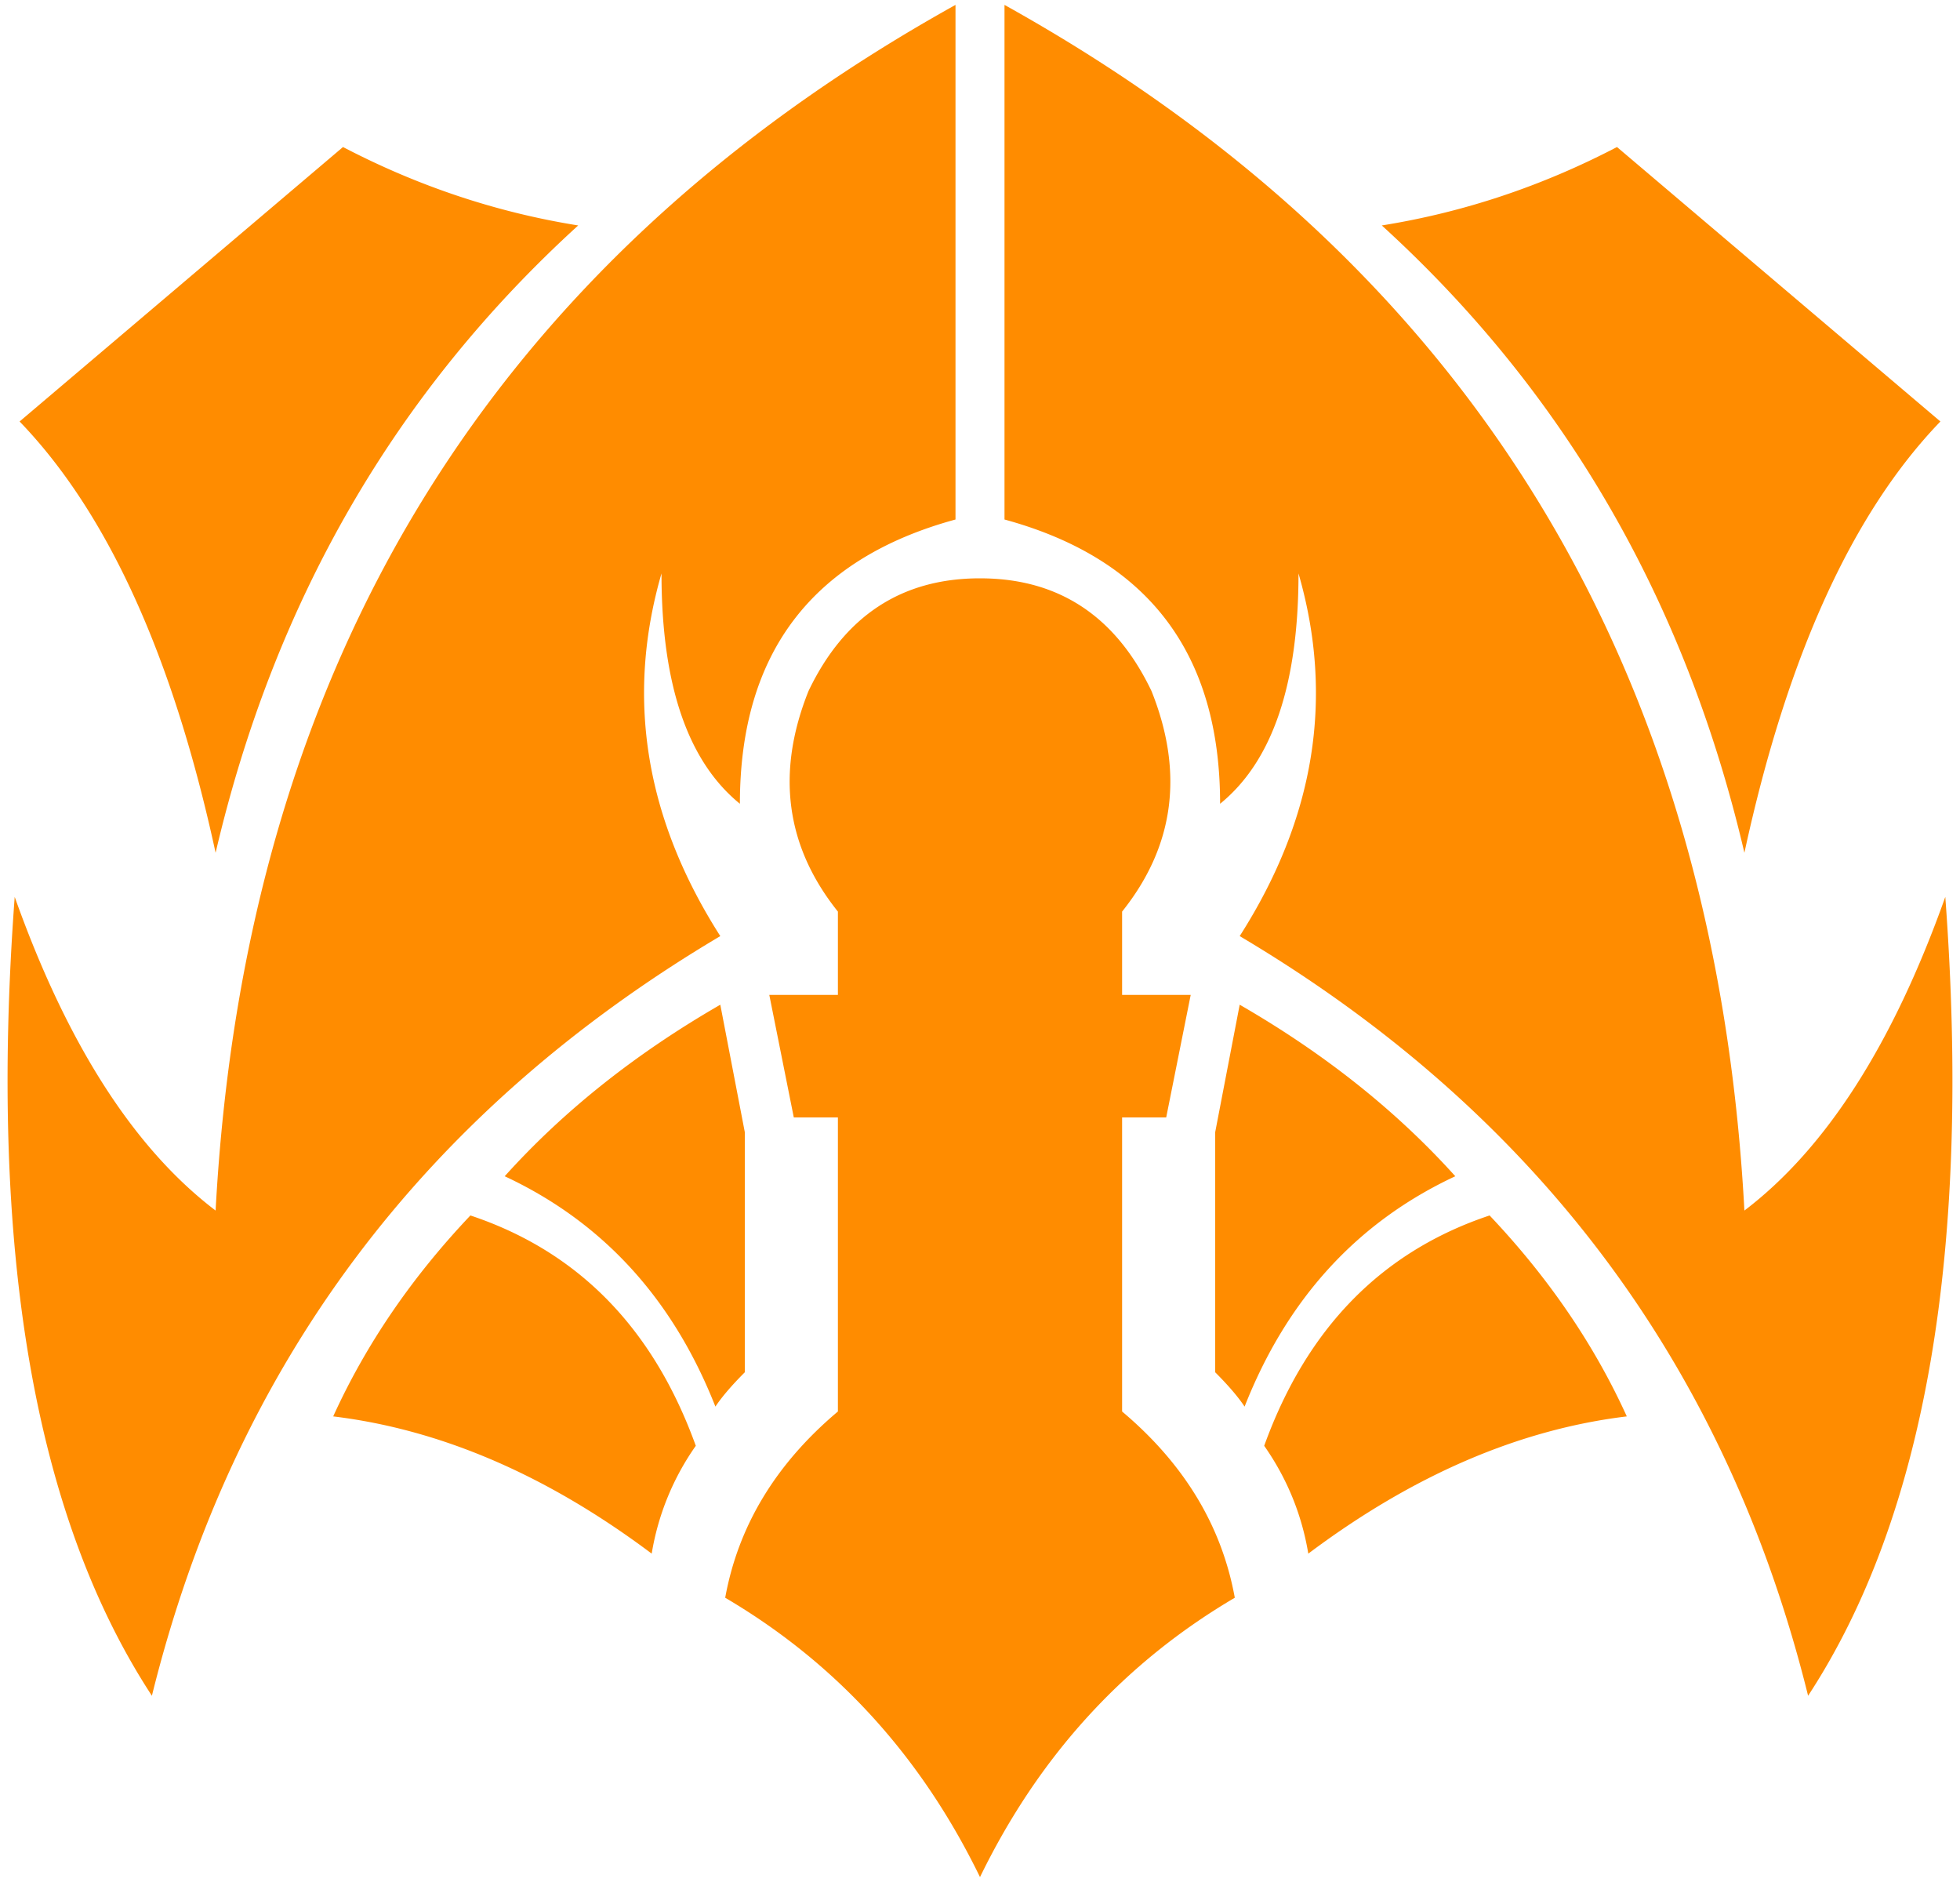 <svg xmlns="http://www.w3.org/2000/svg" viewBox="0 0 200 192"><path fill-rule="evenodd" d="M74 163c1.333-7.333 5.167-13.667 11.5-19v-30H81l-2.5-12.5h7V93c-5.333-6.667-6.333-14.167-3-22.5C86.167 62.833 92 59 100 59l.42.004c7.784.132 13.478 3.964 17.08 11.496 3.333 8.333 2.333 15.833-3 22.5v8.5h7L119 114h-4.5v30c6.333 5.333 10.167 11.667 11.5 19-11.333 6.667-20 16.167-26 28.5-6-12.333-14.667-21.833-26-28.5ZM97.5.5V53c-14.667 4-22 13.667-22 29-5.333-4.333-8-12.167-8-23.5-3.667 12.667-1.667 25 6 37-30.333 18-49.667 43.833-58 77.5-12-18.333-16.667-45.5-14-81.5 5.333 15 12.167 25.667 20.5 32C25 67.833 50.167 26.833 97.5.5Zm5 0c47.333 26.333 72.5 67.333 75.5 123 8.333-6.333 15.167-17 20.5-32 2.667 36-2 63.167-14 81.5-8.333-33.667-27.667-59.5-58-77.5 7.667-12 9.667-24.333 6-37 0 11.333-2.667 19.167-8 23.5 0-15.333-7.333-25-22-29ZM48 124c11 3.667 18.667 11.5 23 23.5a26.567 26.567 0 0 0-4.5 11c-10.667-8-21.5-12.667-32.5-14 3.333-7.333 8-14.167 14-20.5Zm104 0c6 6.333 10.667 13.167 14 20.5-11 1.333-21.833 6-32.5 14-.667-4-2.167-7.667-4.5-11 4.333-12 12-19.833 23-23.5Zm-78.5-21.5 2.5 13V140c-1.333 1.333-2.333 2.5-3 3.5-4.333-11-11.5-18.833-21.5-23.5 6-6.667 13.333-12.5 22-17.5Zm53 0c8.667 5 16 10.833 22 17.5-10 4.667-17.167 12.5-21.5 23.5-.667-1-1.667-2.167-3-3.5v-24.5ZM35 15c7.667 4 15.667 6.667 24 8-18.667 17-31 38.333-37 64-4.333-20-11-34.667-20-44l33-28Zm130 0 33 28c-9 9.333-15.667 24-20 44-6-25.667-18.333-47-37-64 8.333-1.333 16.333-4 24-8Z" fill="#ff8c00" /></svg>
